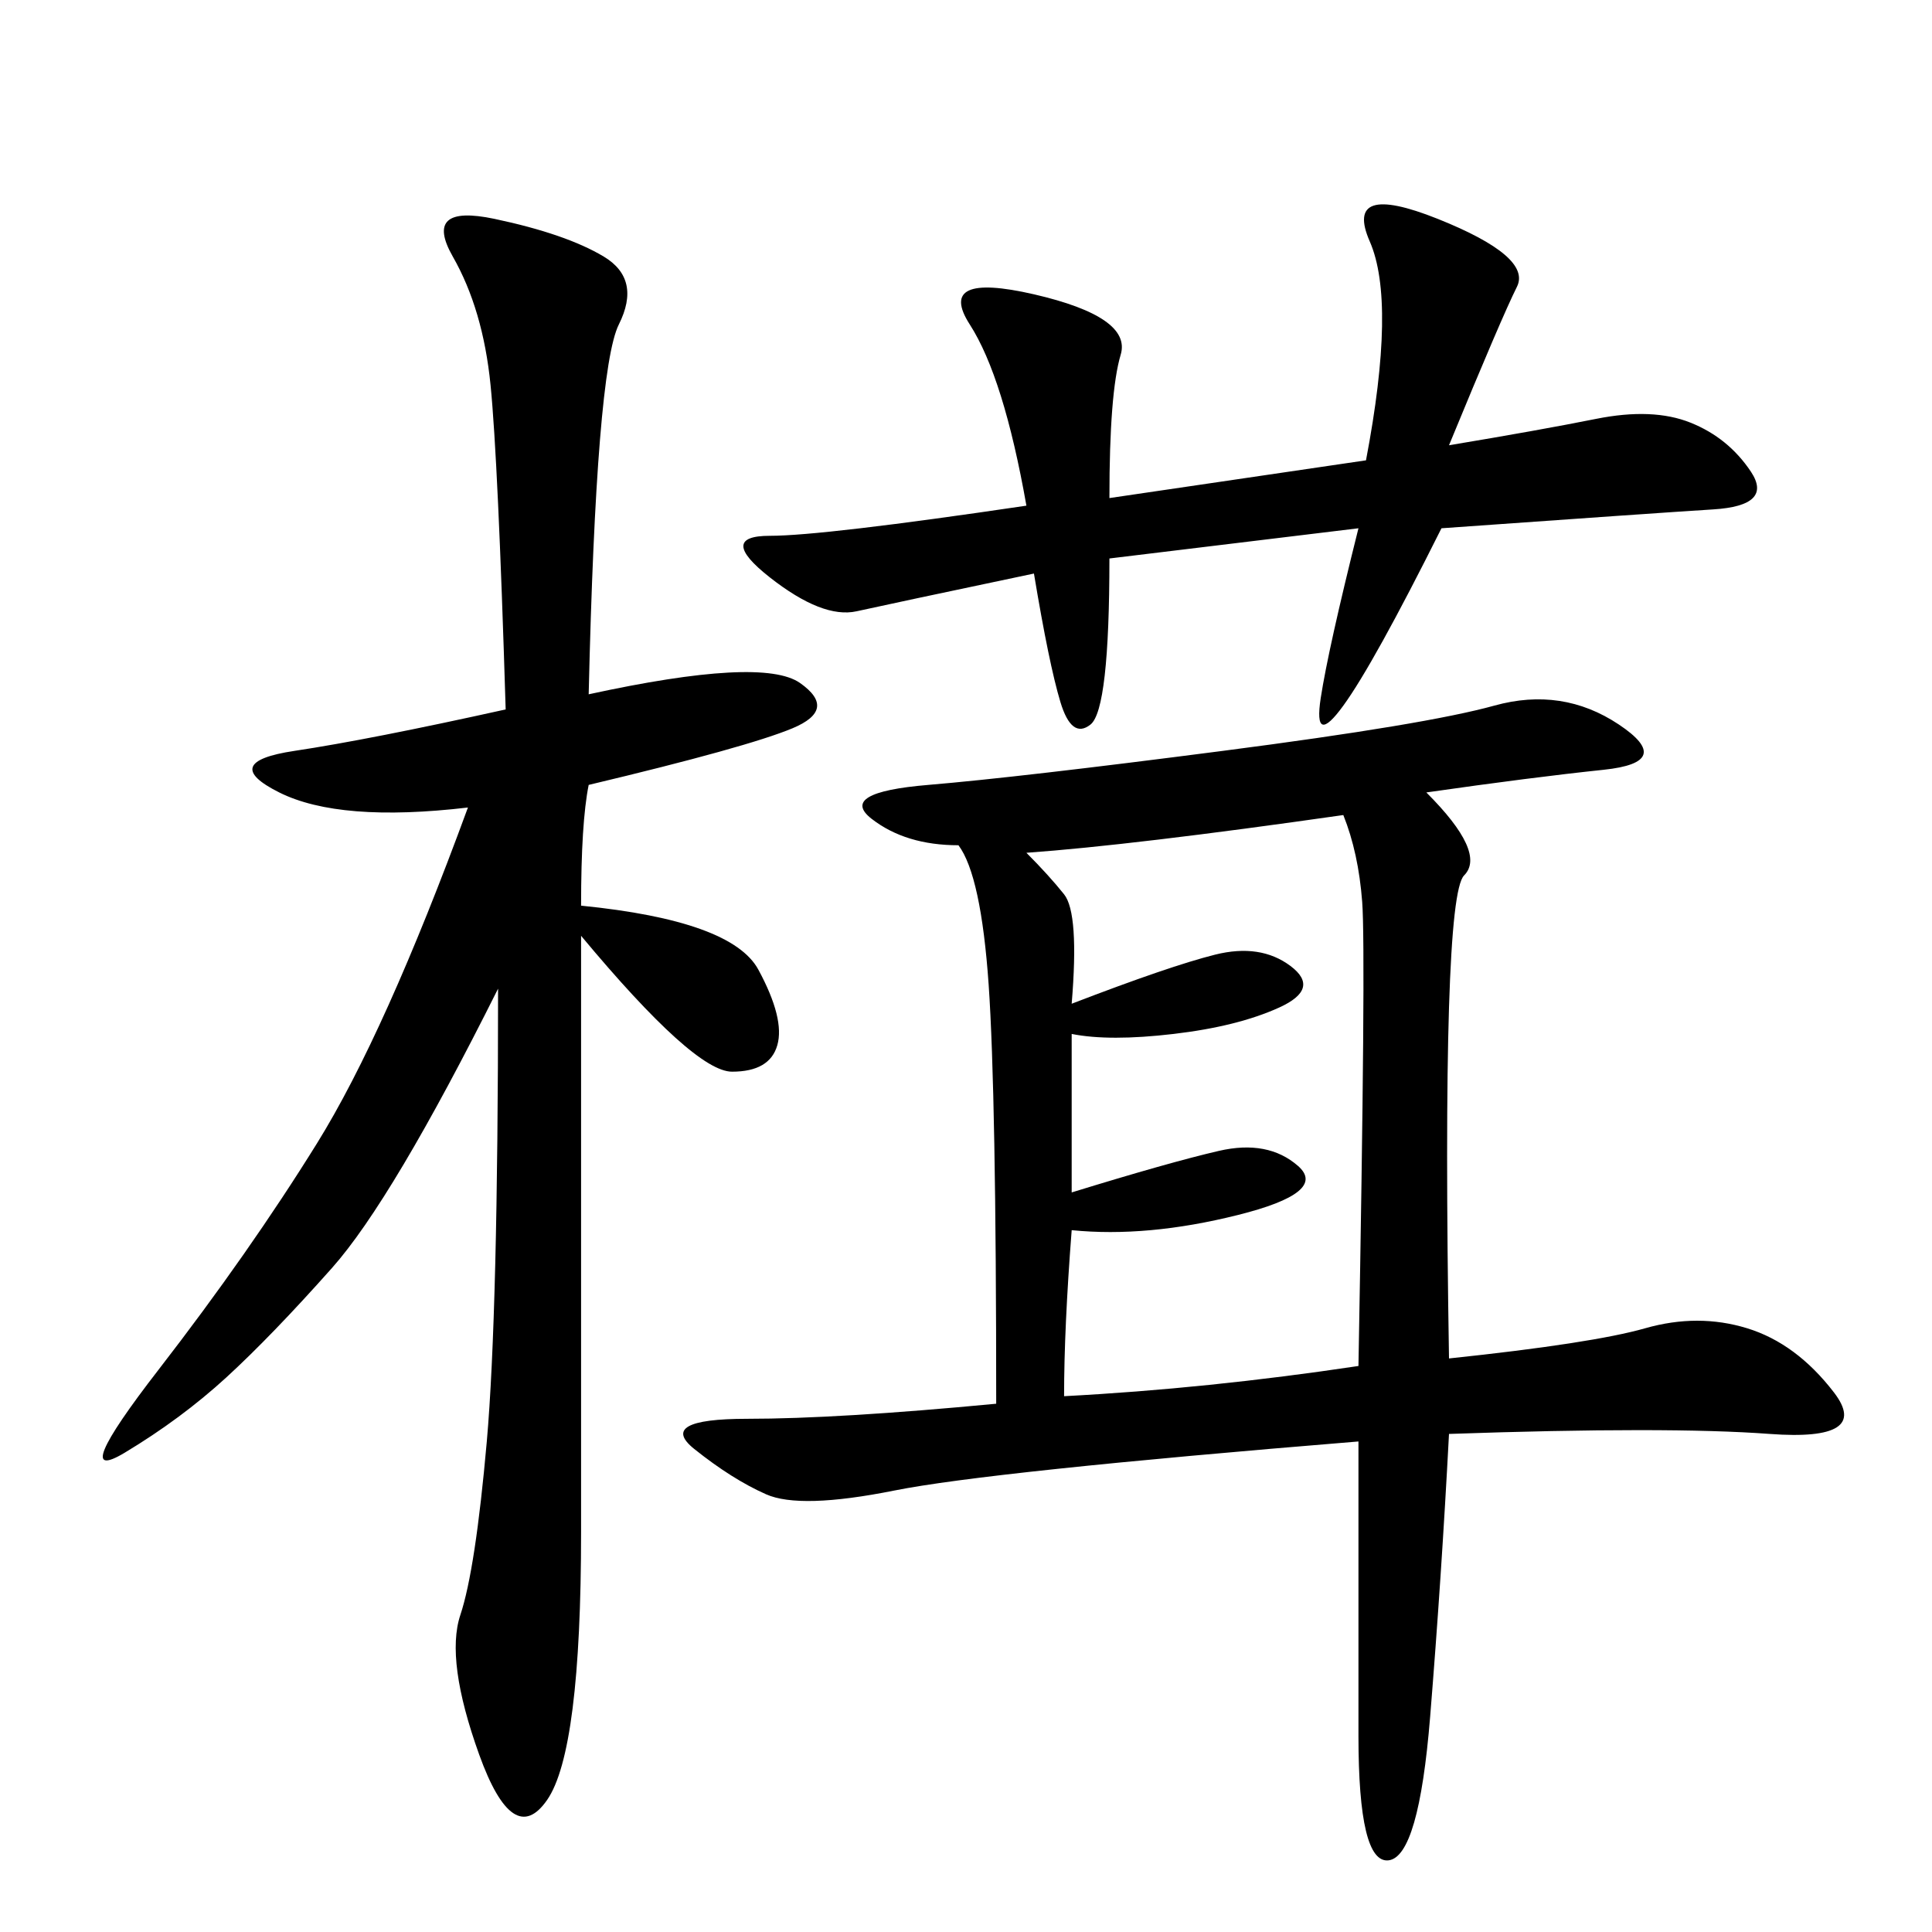 <svg xmlns="http://www.w3.org/2000/svg" xmlns:xlink="http://www.w3.org/1999/xlink" width="300" height="300"><path d="M221.48 123.05Q230.86 132.42 227.34 135.94Q223.83 139.45 225 210.94L225 210.94Q247.27 208.59 255.47 206.25Q263.67 203.91 271.29 206.25Q278.91 208.59 284.77 216.21Q290.63 223.83 274.80 222.66Q258.98 221.48 225 222.66L225 222.66Q223.83 244.92 222.07 266.60Q220.31 288.28 215.63 288.87Q210.94 289.45 210.94 269.53L210.94 269.53L210.94 223.83Q153.52 228.52 138.87 231.45Q124.22 234.38 118.95 232.03Q113.67 229.69 107.81 225Q101.95 220.31 116.02 220.31L116.02 220.31Q130.08 220.31 154.69 217.97L154.69 217.97Q154.69 169.92 153.52 152.93Q152.34 135.94 148.83 131.25L148.83 131.25Q140.63 131.25 135.35 127.15Q130.08 123.05 144.14 121.88Q158.20 120.70 189.84 116.60Q221.48 112.50 232.03 109.57Q242.58 106.64 251.37 112.50Q260.16 118.36 249.02 119.53Q237.89 120.70 221.48 123.05L221.48 123.05ZM91.41 107.81Q118.36 101.95 124.22 106.05Q130.08 110.16 123.05 113.09Q116.02 116.02 91.41 121.88L91.41 121.88Q90.23 127.73 90.23 140.63L90.23 140.63Q113.67 142.97 117.77 150.59Q121.88 158.20 120.70 162.30Q119.53 166.41 113.67 166.41L113.67 166.41Q107.81 166.41 90.23 145.31L90.23 145.31L90.23 237.89Q90.23 271.88 84.96 279.49Q79.69 287.11 74.41 272.46Q69.14 257.81 71.48 250.78Q73.83 243.75 75.59 223.83Q77.34 203.91 77.34 153.52L77.34 153.52Q60.94 186.33 51.56 196.88Q42.19 207.42 35.16 213.87Q28.13 220.31 19.34 225.59Q10.55 230.86 24.61 212.70Q38.67 194.53 49.22 177.54Q59.77 160.55 72.66 125.39L72.66 125.39Q52.73 127.73 43.36 123.05Q33.98 118.36 45.70 116.60Q57.42 114.84 78.52 110.16L78.52 110.16Q77.34 71.48 76.17 59.77Q75 48.05 70.31 39.84Q65.63 31.64 76.76 33.98Q87.89 36.33 93.75 39.84Q99.61 43.36 96.09 50.39Q92.58 57.42 91.41 107.81L91.41 107.81ZM212.11 71.48Q216.80 46.88 212.70 37.50Q208.59 28.13 223.24 33.98Q237.89 39.84 235.55 44.53Q233.20 49.22 225 69.14L225 69.14Q239.06 66.80 247.85 65.04Q256.64 63.28 262.50 65.63Q268.36 67.97 271.88 73.24Q275.39 78.52 266.02 79.10Q256.64 79.69 223.83 82.03L223.83 82.03Q213.28 103.13 208.59 109.57Q203.91 116.02 205.08 108.40Q206.25 100.78 210.94 82.03L210.94 82.03L172.27 86.72Q172.27 110.16 169.34 112.50Q166.41 114.84 164.65 108.98Q162.89 103.13 160.55 89.06L160.55 89.06Q138.28 93.75 133.01 94.92Q127.73 96.09 119.53 89.65Q111.33 83.20 119.53 83.20L119.53 83.20Q127.73 83.20 159.38 78.52L159.38 78.52Q155.86 58.59 150.59 50.39Q145.31 42.19 160.55 45.70Q175.78 49.22 174.02 55.08Q172.27 60.94 172.27 77.34L172.27 77.34L212.11 71.48ZM159.38 132.42Q162.89 135.94 165.23 138.87Q167.58 141.80 166.41 155.86L166.41 155.86Q181.64 150 188.67 148.24Q195.70 146.48 200.39 150Q205.08 153.52 198.63 156.45Q192.19 159.38 182.23 160.55Q172.27 161.72 166.41 160.55L166.41 160.55L166.41 185.16Q181.64 180.47 189.26 178.71Q196.88 176.95 201.56 181.05Q206.25 185.16 192.19 188.67Q178.13 192.19 166.41 191.02L166.41 191.02Q165.23 206.25 165.23 216.80L165.23 216.80Q187.50 215.63 210.94 212.11L210.94 212.11Q212.11 147.66 211.52 140.04Q210.94 132.42 208.59 126.56L208.59 126.56Q175.78 131.25 159.38 132.42L159.38 132.42Z"/></svg>
